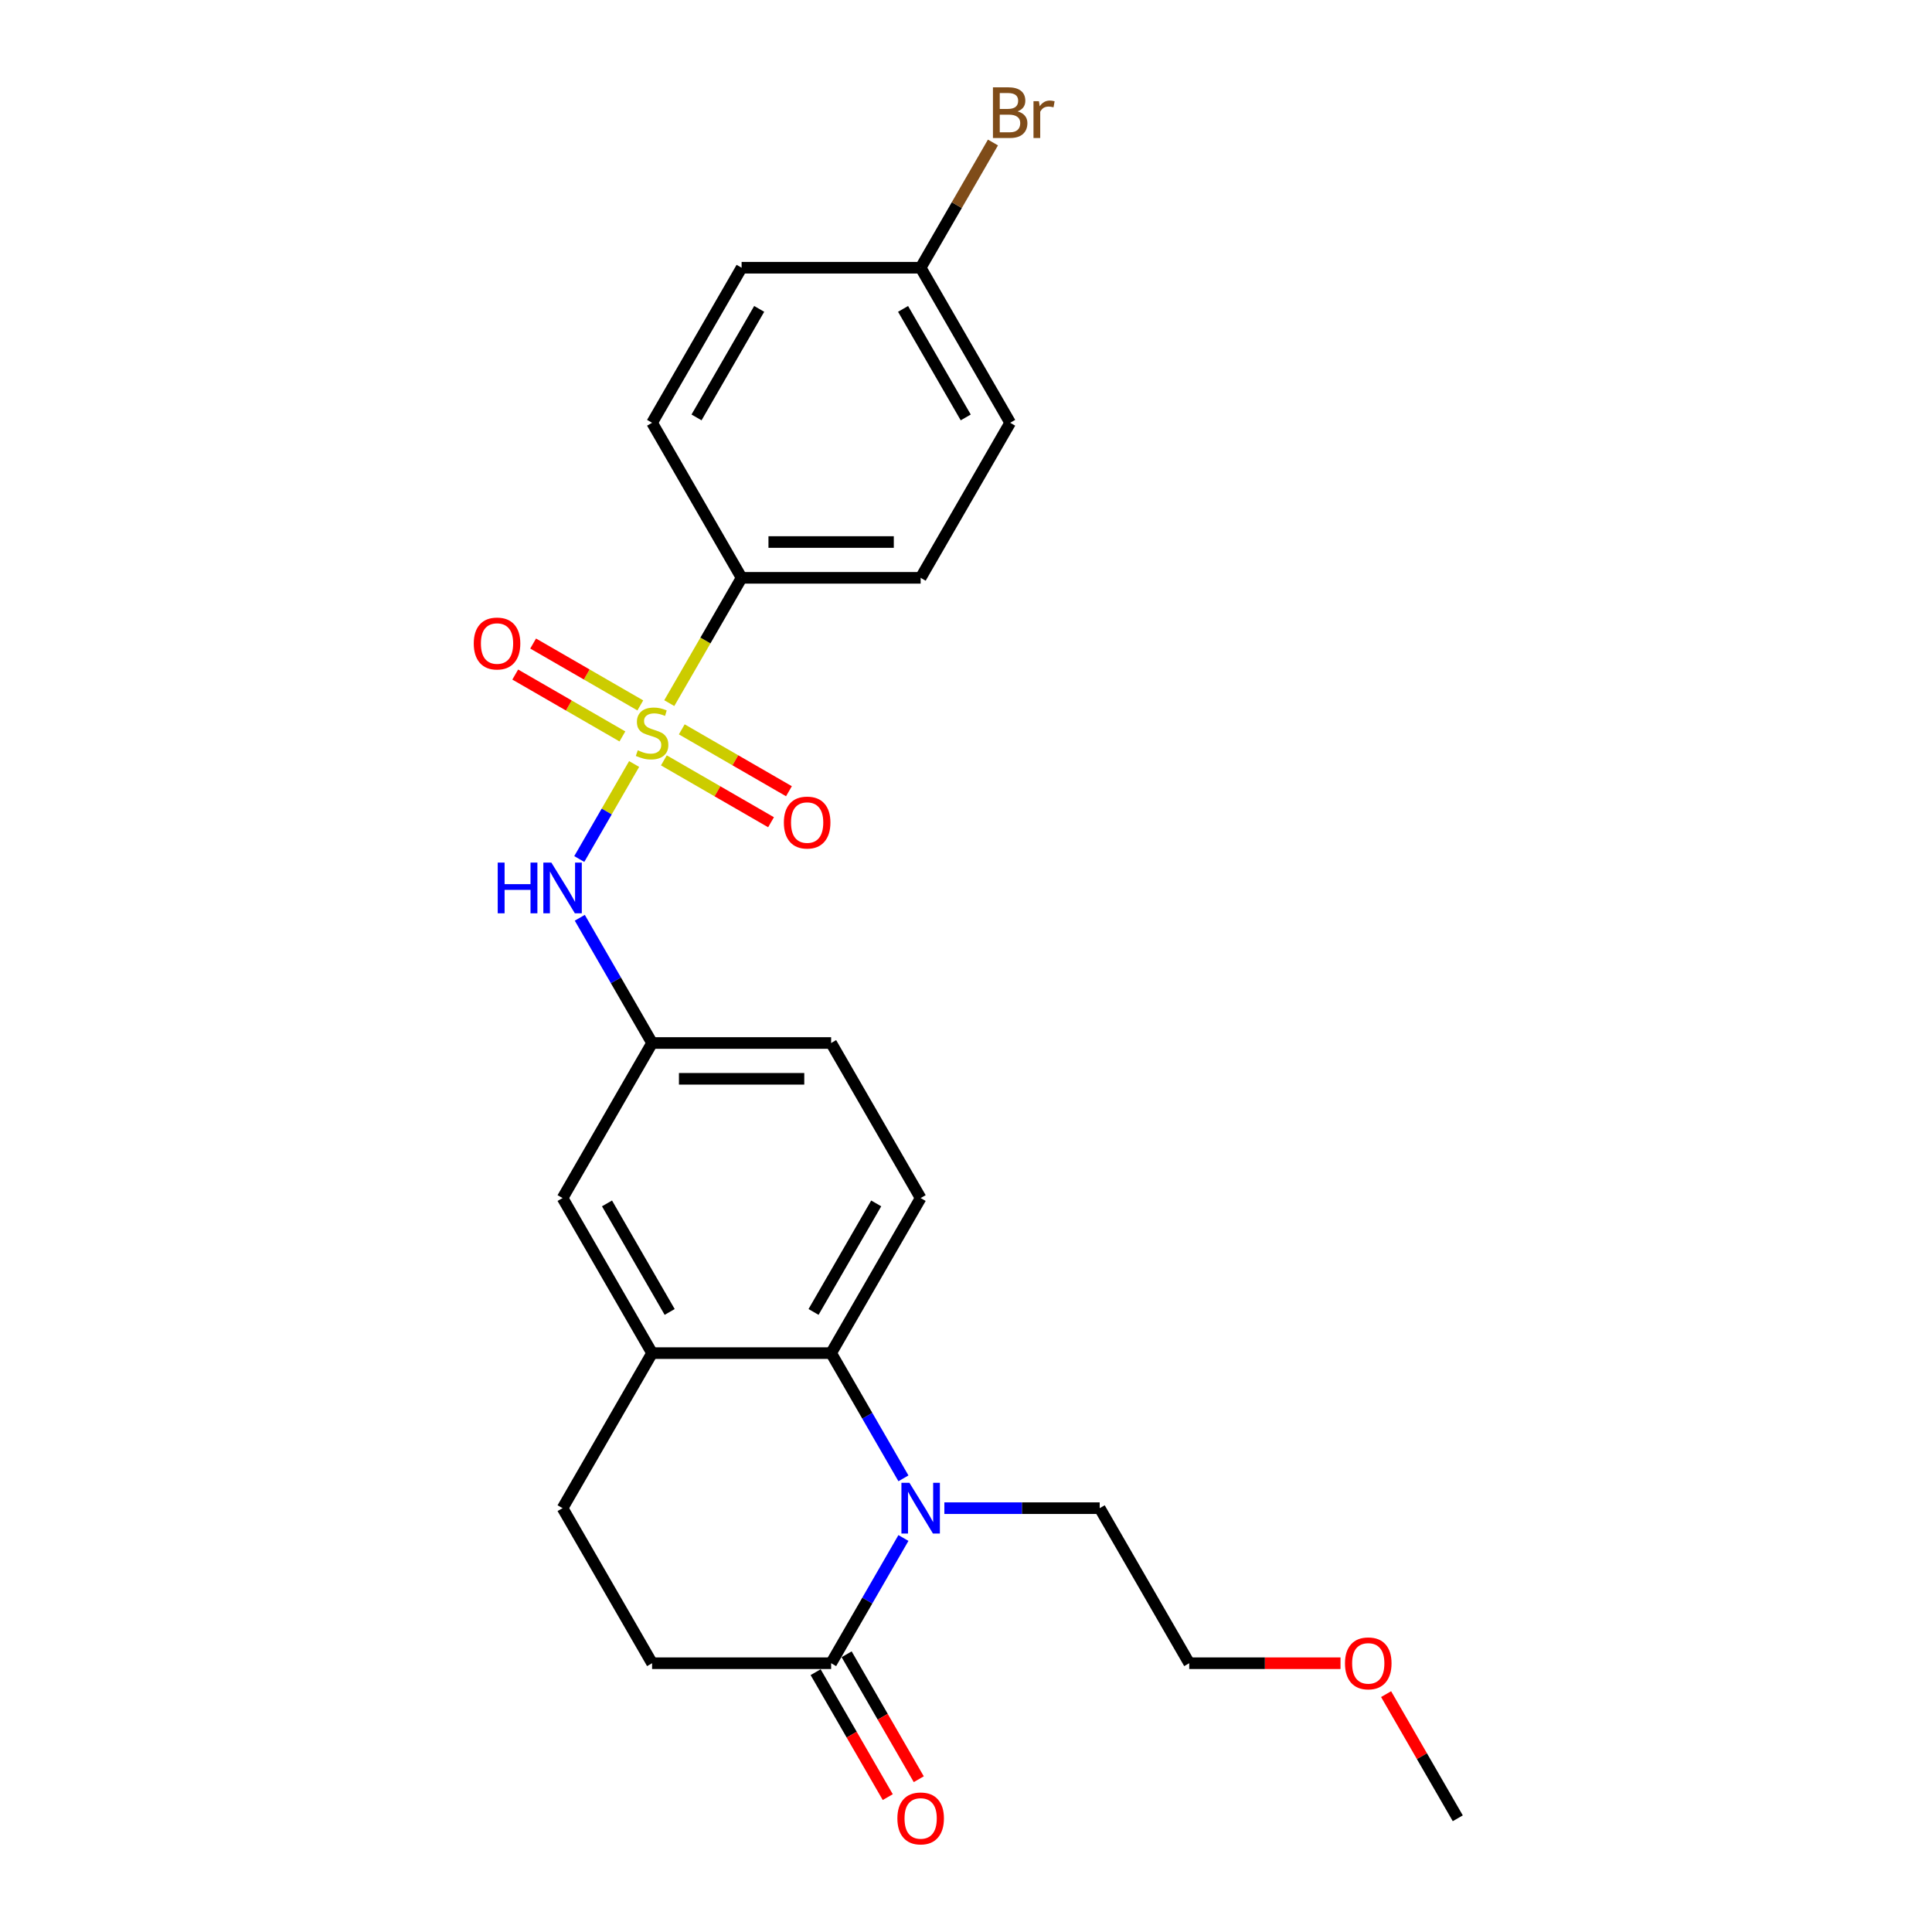 <?xml version='1.0' encoding='iso-8859-1'?>
<svg version='1.1' baseProfile='full'
              xmlns='http://www.w3.org/2000/svg'
                      xmlns:rdkit='http://www.rdkit.org/xml'
                      xmlns:xlink='http://www.w3.org/1999/xlink'
                  xml:space='preserve'
width='1000px' height='1000px' viewBox='0 0 1000 1000'>
<!-- END OF HEADER -->
<rect style='opacity:1.0;fill:#FFFFFF;stroke:none' width='1000' height='1000' x='0' y='0'> </rect>
<path class='bond-3' d='M 328.221,395.449 L 314.025,420.037' style='fill:none;fill-rule:evenodd;stroke:#CCCC00;stroke-width:6px;stroke-linecap:butt;stroke-linejoin:miter;stroke-opacity:1' />
<path class='bond-3' d='M 314.025,420.037 L 299.829,444.625' style='fill:none;fill-rule:evenodd;stroke:#0000FF;stroke-width:6px;stroke-linecap:butt;stroke-linejoin:miter;stroke-opacity:1' />
<path class='bond-5' d='M 346.412,363.941 L 365.134,331.513' style='fill:none;fill-rule:evenodd;stroke:#CCCC00;stroke-width:6px;stroke-linecap:butt;stroke-linejoin:miter;stroke-opacity:1' />
<path class='bond-5' d='M 365.134,331.513 L 383.856,299.086' style='fill:none;fill-rule:evenodd;stroke:#000000;stroke-width:6px;stroke-linecap:butt;stroke-linejoin:miter;stroke-opacity:1' />
<path class='bond-6' d='M 343.618,393.564 L 371.353,409.577' style='fill:none;fill-rule:evenodd;stroke:#CCCC00;stroke-width:6px;stroke-linecap:butt;stroke-linejoin:miter;stroke-opacity:1' />
<path class='bond-6' d='M 371.353,409.577 L 399.089,425.59' style='fill:none;fill-rule:evenodd;stroke:#FF0000;stroke-width:6px;stroke-linecap:butt;stroke-linejoin:miter;stroke-opacity:1' />
<path class='bond-6' d='M 352.885,377.513 L 380.62,393.526' style='fill:none;fill-rule:evenodd;stroke:#CCCC00;stroke-width:6px;stroke-linecap:butt;stroke-linejoin:miter;stroke-opacity:1' />
<path class='bond-6' d='M 380.62,393.526 L 408.356,409.539' style='fill:none;fill-rule:evenodd;stroke:#FF0000;stroke-width:6px;stroke-linecap:butt;stroke-linejoin:miter;stroke-opacity:1' />
<path class='bond-7' d='M 331.422,365.121 L 303.687,349.108' style='fill:none;fill-rule:evenodd;stroke:#CCCC00;stroke-width:6px;stroke-linecap:butt;stroke-linejoin:miter;stroke-opacity:1' />
<path class='bond-7' d='M 303.687,349.108 L 275.952,333.095' style='fill:none;fill-rule:evenodd;stroke:#FF0000;stroke-width:6px;stroke-linecap:butt;stroke-linejoin:miter;stroke-opacity:1' />
<path class='bond-7' d='M 322.155,381.173 L 294.42,365.16' style='fill:none;fill-rule:evenodd;stroke:#CCCC00;stroke-width:6px;stroke-linecap:butt;stroke-linejoin:miter;stroke-opacity:1' />
<path class='bond-7' d='M 294.42,365.16 L 266.684,349.147' style='fill:none;fill-rule:evenodd;stroke:#FF0000;stroke-width:6px;stroke-linecap:butt;stroke-linejoin:miter;stroke-opacity:1' />
<path class='bond-0' d='M 467.615,765.186 L 448.903,732.777' style='fill:none;fill-rule:evenodd;stroke:#0000FF;stroke-width:6px;stroke-linecap:butt;stroke-linejoin:miter;stroke-opacity:1' />
<path class='bond-0' d='M 448.903,732.777 L 430.192,700.369' style='fill:none;fill-rule:evenodd;stroke:#000000;stroke-width:6px;stroke-linecap:butt;stroke-linejoin:miter;stroke-opacity:1' />
<path class='bond-2' d='M 467.615,796.064 L 448.903,828.473' style='fill:none;fill-rule:evenodd;stroke:#0000FF;stroke-width:6px;stroke-linecap:butt;stroke-linejoin:miter;stroke-opacity:1' />
<path class='bond-2' d='M 448.903,828.473 L 430.192,860.882' style='fill:none;fill-rule:evenodd;stroke:#000000;stroke-width:6px;stroke-linecap:butt;stroke-linejoin:miter;stroke-opacity:1' />
<path class='bond-17' d='M 488.798,780.625 L 528.999,780.625' style='fill:none;fill-rule:evenodd;stroke:#0000FF;stroke-width:6px;stroke-linecap:butt;stroke-linejoin:miter;stroke-opacity:1' />
<path class='bond-17' d='M 528.999,780.625 L 569.201,780.625' style='fill:none;fill-rule:evenodd;stroke:#000000;stroke-width:6px;stroke-linecap:butt;stroke-linejoin:miter;stroke-opacity:1' />
<path class='bond-1' d='M 430.192,700.369 L 476.528,620.112' style='fill:none;fill-rule:evenodd;stroke:#000000;stroke-width:6px;stroke-linecap:butt;stroke-linejoin:miter;stroke-opacity:1' />
<path class='bond-1' d='M 421.091,679.063 L 453.527,622.883' style='fill:none;fill-rule:evenodd;stroke:#000000;stroke-width:6px;stroke-linecap:butt;stroke-linejoin:miter;stroke-opacity:1' />
<path class='bond-26' d='M 430.192,700.369 L 337.52,700.369' style='fill:none;fill-rule:evenodd;stroke:#000000;stroke-width:6px;stroke-linecap:butt;stroke-linejoin:miter;stroke-opacity:1' />
<path class='bond-12' d='M 422.167,865.515 L 440.835,897.85' style='fill:none;fill-rule:evenodd;stroke:#000000;stroke-width:6px;stroke-linecap:butt;stroke-linejoin:miter;stroke-opacity:1' />
<path class='bond-12' d='M 440.835,897.85 L 459.503,930.184' style='fill:none;fill-rule:evenodd;stroke:#FF0000;stroke-width:6px;stroke-linecap:butt;stroke-linejoin:miter;stroke-opacity:1' />
<path class='bond-12' d='M 438.218,856.248 L 456.886,888.583' style='fill:none;fill-rule:evenodd;stroke:#000000;stroke-width:6px;stroke-linecap:butt;stroke-linejoin:miter;stroke-opacity:1' />
<path class='bond-12' d='M 456.886,888.583 L 475.555,920.917' style='fill:none;fill-rule:evenodd;stroke:#FF0000;stroke-width:6px;stroke-linecap:butt;stroke-linejoin:miter;stroke-opacity:1' />
<path class='bond-27' d='M 430.192,860.882 L 337.52,860.882' style='fill:none;fill-rule:evenodd;stroke:#000000;stroke-width:6px;stroke-linecap:butt;stroke-linejoin:miter;stroke-opacity:1' />
<path class='bond-9' d='M 300.098,475.038 L 318.809,507.447' style='fill:none;fill-rule:evenodd;stroke:#0000FF;stroke-width:6px;stroke-linecap:butt;stroke-linejoin:miter;stroke-opacity:1' />
<path class='bond-9' d='M 318.809,507.447 L 337.52,539.856' style='fill:none;fill-rule:evenodd;stroke:#000000;stroke-width:6px;stroke-linecap:butt;stroke-linejoin:miter;stroke-opacity:1' />
<path class='bond-4' d='M 337.52,700.369 L 291.184,620.112' style='fill:none;fill-rule:evenodd;stroke:#000000;stroke-width:6px;stroke-linecap:butt;stroke-linejoin:miter;stroke-opacity:1' />
<path class='bond-4' d='M 346.621,679.063 L 314.186,622.883' style='fill:none;fill-rule:evenodd;stroke:#000000;stroke-width:6px;stroke-linecap:butt;stroke-linejoin:miter;stroke-opacity:1' />
<path class='bond-13' d='M 337.52,700.369 L 291.184,780.625' style='fill:none;fill-rule:evenodd;stroke:#000000;stroke-width:6px;stroke-linecap:butt;stroke-linejoin:miter;stroke-opacity:1' />
<path class='bond-14' d='M 383.856,299.086 L 476.528,299.086' style='fill:none;fill-rule:evenodd;stroke:#000000;stroke-width:6px;stroke-linecap:butt;stroke-linejoin:miter;stroke-opacity:1' />
<path class='bond-14' d='M 397.757,280.552 L 462.628,280.552' style='fill:none;fill-rule:evenodd;stroke:#000000;stroke-width:6px;stroke-linecap:butt;stroke-linejoin:miter;stroke-opacity:1' />
<path class='bond-15' d='M 383.856,299.086 L 337.52,218.83' style='fill:none;fill-rule:evenodd;stroke:#000000;stroke-width:6px;stroke-linecap:butt;stroke-linejoin:miter;stroke-opacity:1' />
<path class='bond-8' d='M 476.528,620.112 L 430.192,539.856' style='fill:none;fill-rule:evenodd;stroke:#000000;stroke-width:6px;stroke-linecap:butt;stroke-linejoin:miter;stroke-opacity:1' />
<path class='bond-10' d='M 337.52,539.856 L 291.184,620.112' style='fill:none;fill-rule:evenodd;stroke:#000000;stroke-width:6px;stroke-linecap:butt;stroke-linejoin:miter;stroke-opacity:1' />
<path class='bond-16' d='M 337.52,539.856 L 430.192,539.856' style='fill:none;fill-rule:evenodd;stroke:#000000;stroke-width:6px;stroke-linecap:butt;stroke-linejoin:miter;stroke-opacity:1' />
<path class='bond-16' d='M 351.421,558.39 L 416.291,558.39' style='fill:none;fill-rule:evenodd;stroke:#000000;stroke-width:6px;stroke-linecap:butt;stroke-linejoin:miter;stroke-opacity:1' />
<path class='bond-11' d='M 337.52,860.882 L 291.184,780.625' style='fill:none;fill-rule:evenodd;stroke:#000000;stroke-width:6px;stroke-linecap:butt;stroke-linejoin:miter;stroke-opacity:1' />
<path class='bond-20' d='M 476.528,299.086 L 522.864,218.83' style='fill:none;fill-rule:evenodd;stroke:#000000;stroke-width:6px;stroke-linecap:butt;stroke-linejoin:miter;stroke-opacity:1' />
<path class='bond-19' d='M 337.52,218.83 L 383.856,138.573' style='fill:none;fill-rule:evenodd;stroke:#000000;stroke-width:6px;stroke-linecap:butt;stroke-linejoin:miter;stroke-opacity:1' />
<path class='bond-19' d='M 360.522,216.059 L 392.957,159.879' style='fill:none;fill-rule:evenodd;stroke:#000000;stroke-width:6px;stroke-linecap:butt;stroke-linejoin:miter;stroke-opacity:1' />
<path class='bond-23' d='M 569.201,780.625 L 615.537,860.882' style='fill:none;fill-rule:evenodd;stroke:#000000;stroke-width:6px;stroke-linecap:butt;stroke-linejoin:miter;stroke-opacity:1' />
<path class='bond-18' d='M 476.528,138.573 L 383.856,138.573' style='fill:none;fill-rule:evenodd;stroke:#000000;stroke-width:6px;stroke-linecap:butt;stroke-linejoin:miter;stroke-opacity:1' />
<path class='bond-21' d='M 476.528,138.573 L 495.24,106.165' style='fill:none;fill-rule:evenodd;stroke:#000000;stroke-width:6px;stroke-linecap:butt;stroke-linejoin:miter;stroke-opacity:1' />
<path class='bond-21' d='M 495.24,106.165 L 513.951,73.756' style='fill:none;fill-rule:evenodd;stroke:#7F4C19;stroke-width:6px;stroke-linecap:butt;stroke-linejoin:miter;stroke-opacity:1' />
<path class='bond-25' d='M 476.528,138.573 L 522.864,218.83' style='fill:none;fill-rule:evenodd;stroke:#000000;stroke-width:6px;stroke-linecap:butt;stroke-linejoin:miter;stroke-opacity:1' />
<path class='bond-25' d='M 467.427,159.879 L 499.863,216.059' style='fill:none;fill-rule:evenodd;stroke:#000000;stroke-width:6px;stroke-linecap:butt;stroke-linejoin:miter;stroke-opacity:1' />
<path class='bond-22' d='M 693.845,860.882 L 654.691,860.882' style='fill:none;fill-rule:evenodd;stroke:#FF0000;stroke-width:6px;stroke-linecap:butt;stroke-linejoin:miter;stroke-opacity:1' />
<path class='bond-22' d='M 654.691,860.882 L 615.537,860.882' style='fill:none;fill-rule:evenodd;stroke:#000000;stroke-width:6px;stroke-linecap:butt;stroke-linejoin:miter;stroke-opacity:1' />
<path class='bond-24' d='M 717.444,876.877 L 735.994,909.008' style='fill:none;fill-rule:evenodd;stroke:#FF0000;stroke-width:6px;stroke-linecap:butt;stroke-linejoin:miter;stroke-opacity:1' />
<path class='bond-24' d='M 735.994,909.008 L 754.545,941.138' style='fill:none;fill-rule:evenodd;stroke:#000000;stroke-width:6px;stroke-linecap:butt;stroke-linejoin:miter;stroke-opacity:1' />
<path  class='atom-0' d='M 330.106 388.351
Q 330.403 388.462, 331.626 388.981
Q 332.849 389.5, 334.184 389.833
Q 335.555 390.13, 336.89 390.13
Q 339.374 390.13, 340.819 388.944
Q 342.265 387.72, 342.265 385.607
Q 342.265 384.162, 341.524 383.272
Q 340.819 382.382, 339.707 381.901
Q 338.595 381.419, 336.742 380.863
Q 334.406 380.158, 332.998 379.491
Q 331.626 378.824, 330.625 377.415
Q 329.661 376.007, 329.661 373.634
Q 329.661 370.335, 331.886 368.296
Q 334.147 366.257, 338.595 366.257
Q 341.635 366.257, 345.082 367.703
L 344.23 370.557
Q 341.079 369.26, 338.706 369.26
Q 336.149 369.26, 334.74 370.335
Q 333.331 371.373, 333.368 373.189
Q 333.368 374.598, 334.073 375.451
Q 334.814 376.303, 335.852 376.785
Q 336.927 377.267, 338.706 377.823
Q 341.079 378.564, 342.487 379.306
Q 343.896 380.047, 344.897 381.567
Q 345.935 383.05, 345.935 385.607
Q 345.935 389.24, 343.488 391.205
Q 341.079 393.132, 337.038 393.132
Q 334.703 393.132, 332.924 392.613
Q 331.181 392.132, 329.105 391.279
L 330.106 388.351
' fill='#CCCC00'/>
<path  class='atom-1' d='M 470.727 767.503
L 479.327 781.404
Q 480.18 782.775, 481.551 785.259
Q 482.923 787.742, 482.997 787.891
L 482.997 767.503
L 486.481 767.503
L 486.481 793.748
L 482.886 793.748
L 473.656 778.549
Q 472.581 776.77, 471.431 774.731
Q 470.319 772.692, 469.986 772.062
L 469.986 793.748
L 466.575 793.748
L 466.575 767.503
L 470.727 767.503
' fill='#0000FF'/>
<path  class='atom-4' d='M 257.618 446.477
L 261.177 446.477
L 261.177 457.635
L 274.596 457.635
L 274.596 446.477
L 278.154 446.477
L 278.154 472.722
L 274.596 472.722
L 274.596 460.6
L 261.177 460.6
L 261.177 472.722
L 257.618 472.722
L 257.618 446.477
' fill='#0000FF'/>
<path  class='atom-4' d='M 285.383 446.477
L 293.983 460.378
Q 294.835 461.749, 296.207 464.233
Q 297.578 466.716, 297.652 466.865
L 297.652 446.477
L 301.137 446.477
L 301.137 472.722
L 297.541 472.722
L 288.311 457.523
Q 287.236 455.744, 286.087 453.705
Q 284.975 451.667, 284.641 451.036
L 284.641 472.722
L 281.231 472.722
L 281.231 446.477
L 285.383 446.477
' fill='#0000FF'/>
<path  class='atom-7' d='M 405.729 425.753
Q 405.729 419.451, 408.843 415.93
Q 411.957 412.408, 417.777 412.408
Q 423.596 412.408, 426.71 415.93
Q 429.824 419.451, 429.824 425.753
Q 429.824 432.129, 426.673 435.762
Q 423.522 439.357, 417.777 439.357
Q 411.994 439.357, 408.843 435.762
Q 405.729 432.166, 405.729 425.753
M 417.777 436.392
Q 421.78 436.392, 423.93 433.723
Q 426.117 431.017, 426.117 425.753
Q 426.117 420.6, 423.93 418.006
Q 421.78 415.374, 417.777 415.374
Q 413.773 415.374, 411.586 417.969
Q 409.436 420.563, 409.436 425.753
Q 409.436 431.054, 411.586 433.723
Q 413.773 436.392, 417.777 436.392
' fill='#FF0000'/>
<path  class='atom-8' d='M 245.216 333.081
Q 245.216 326.779, 248.33 323.258
Q 251.444 319.736, 257.264 319.736
Q 263.083 319.736, 266.197 323.258
Q 269.311 326.779, 269.311 333.081
Q 269.311 339.457, 266.16 343.089
Q 263.009 346.685, 257.264 346.685
Q 251.481 346.685, 248.33 343.089
Q 245.216 339.494, 245.216 333.081
M 257.264 343.72
Q 261.267 343.72, 263.417 341.051
Q 265.604 338.345, 265.604 333.081
Q 265.604 327.928, 263.417 325.333
Q 261.267 322.702, 257.264 322.702
Q 253.26 322.702, 251.073 325.296
Q 248.923 327.891, 248.923 333.081
Q 248.923 338.382, 251.073 341.051
Q 253.26 343.72, 257.264 343.72
' fill='#FF0000'/>
<path  class='atom-13' d='M 464.481 941.212
Q 464.481 934.911, 467.595 931.389
Q 470.709 927.868, 476.528 927.868
Q 482.348 927.868, 485.462 931.389
Q 488.576 934.911, 488.576 941.212
Q 488.576 947.588, 485.425 951.221
Q 482.274 954.817, 476.528 954.817
Q 470.746 954.817, 467.595 951.221
Q 464.481 947.625, 464.481 941.212
M 476.528 951.851
Q 480.532 951.851, 482.682 949.182
Q 484.869 946.476, 484.869 941.212
Q 484.869 936.06, 482.682 933.465
Q 480.532 930.833, 476.528 930.833
Q 472.525 930.833, 470.338 933.428
Q 468.188 936.023, 468.188 941.212
Q 468.188 946.513, 470.338 949.182
Q 472.525 951.851, 476.528 951.851
' fill='#FF0000'/>
<path  class='atom-22' d='M 526.701 57.65
Q 529.222 58.354, 530.482 59.911
Q 531.78 61.431, 531.78 63.692
Q 531.78 67.325, 529.444 69.4
Q 527.146 71.439, 522.772 71.439
L 513.949 71.439
L 513.949 45.194
L 521.697 45.194
Q 526.182 45.194, 528.443 47.011
Q 530.705 48.827, 530.705 52.163
Q 530.705 56.13, 526.701 57.65
M 517.471 48.16
L 517.471 56.389
L 521.697 56.389
Q 524.292 56.389, 525.626 55.351
Q 526.998 54.276, 526.998 52.163
Q 526.998 48.16, 521.697 48.16
L 517.471 48.16
M 522.772 68.474
Q 525.33 68.474, 526.701 67.25
Q 528.073 66.027, 528.073 63.692
Q 528.073 61.542, 526.553 60.467
Q 525.07 59.355, 522.216 59.355
L 517.471 59.355
L 517.471 68.474
L 522.772 68.474
' fill='#7F4C19'/>
<path  class='atom-22' d='M 537.748 52.386
L 538.155 55.018
Q 540.157 52.052, 543.419 52.052
Q 544.457 52.052, 545.866 52.423
L 545.31 55.537
Q 543.716 55.166, 542.826 55.166
Q 541.269 55.166, 540.231 55.796
Q 539.23 56.389, 538.415 57.835
L 538.415 71.439
L 534.93 71.439
L 534.93 52.386
L 537.748 52.386
' fill='#7F4C19'/>
<path  class='atom-23' d='M 696.162 860.956
Q 696.162 854.654, 699.275 851.133
Q 702.389 847.611, 708.209 847.611
Q 714.029 847.611, 717.143 851.133
Q 720.256 854.654, 720.256 860.956
Q 720.256 867.332, 717.105 870.964
Q 713.955 874.56, 708.209 874.56
Q 702.426 874.56, 699.275 870.964
Q 696.162 867.369, 696.162 860.956
M 708.209 871.595
Q 712.212 871.595, 714.362 868.926
Q 716.549 866.22, 716.549 860.956
Q 716.549 855.803, 714.362 853.208
Q 712.212 850.577, 708.209 850.577
Q 704.205 850.577, 702.018 853.171
Q 699.868 855.766, 699.868 860.956
Q 699.868 866.257, 702.018 868.926
Q 704.205 871.595, 708.209 871.595
' fill='#FF0000'/>
</svg>
